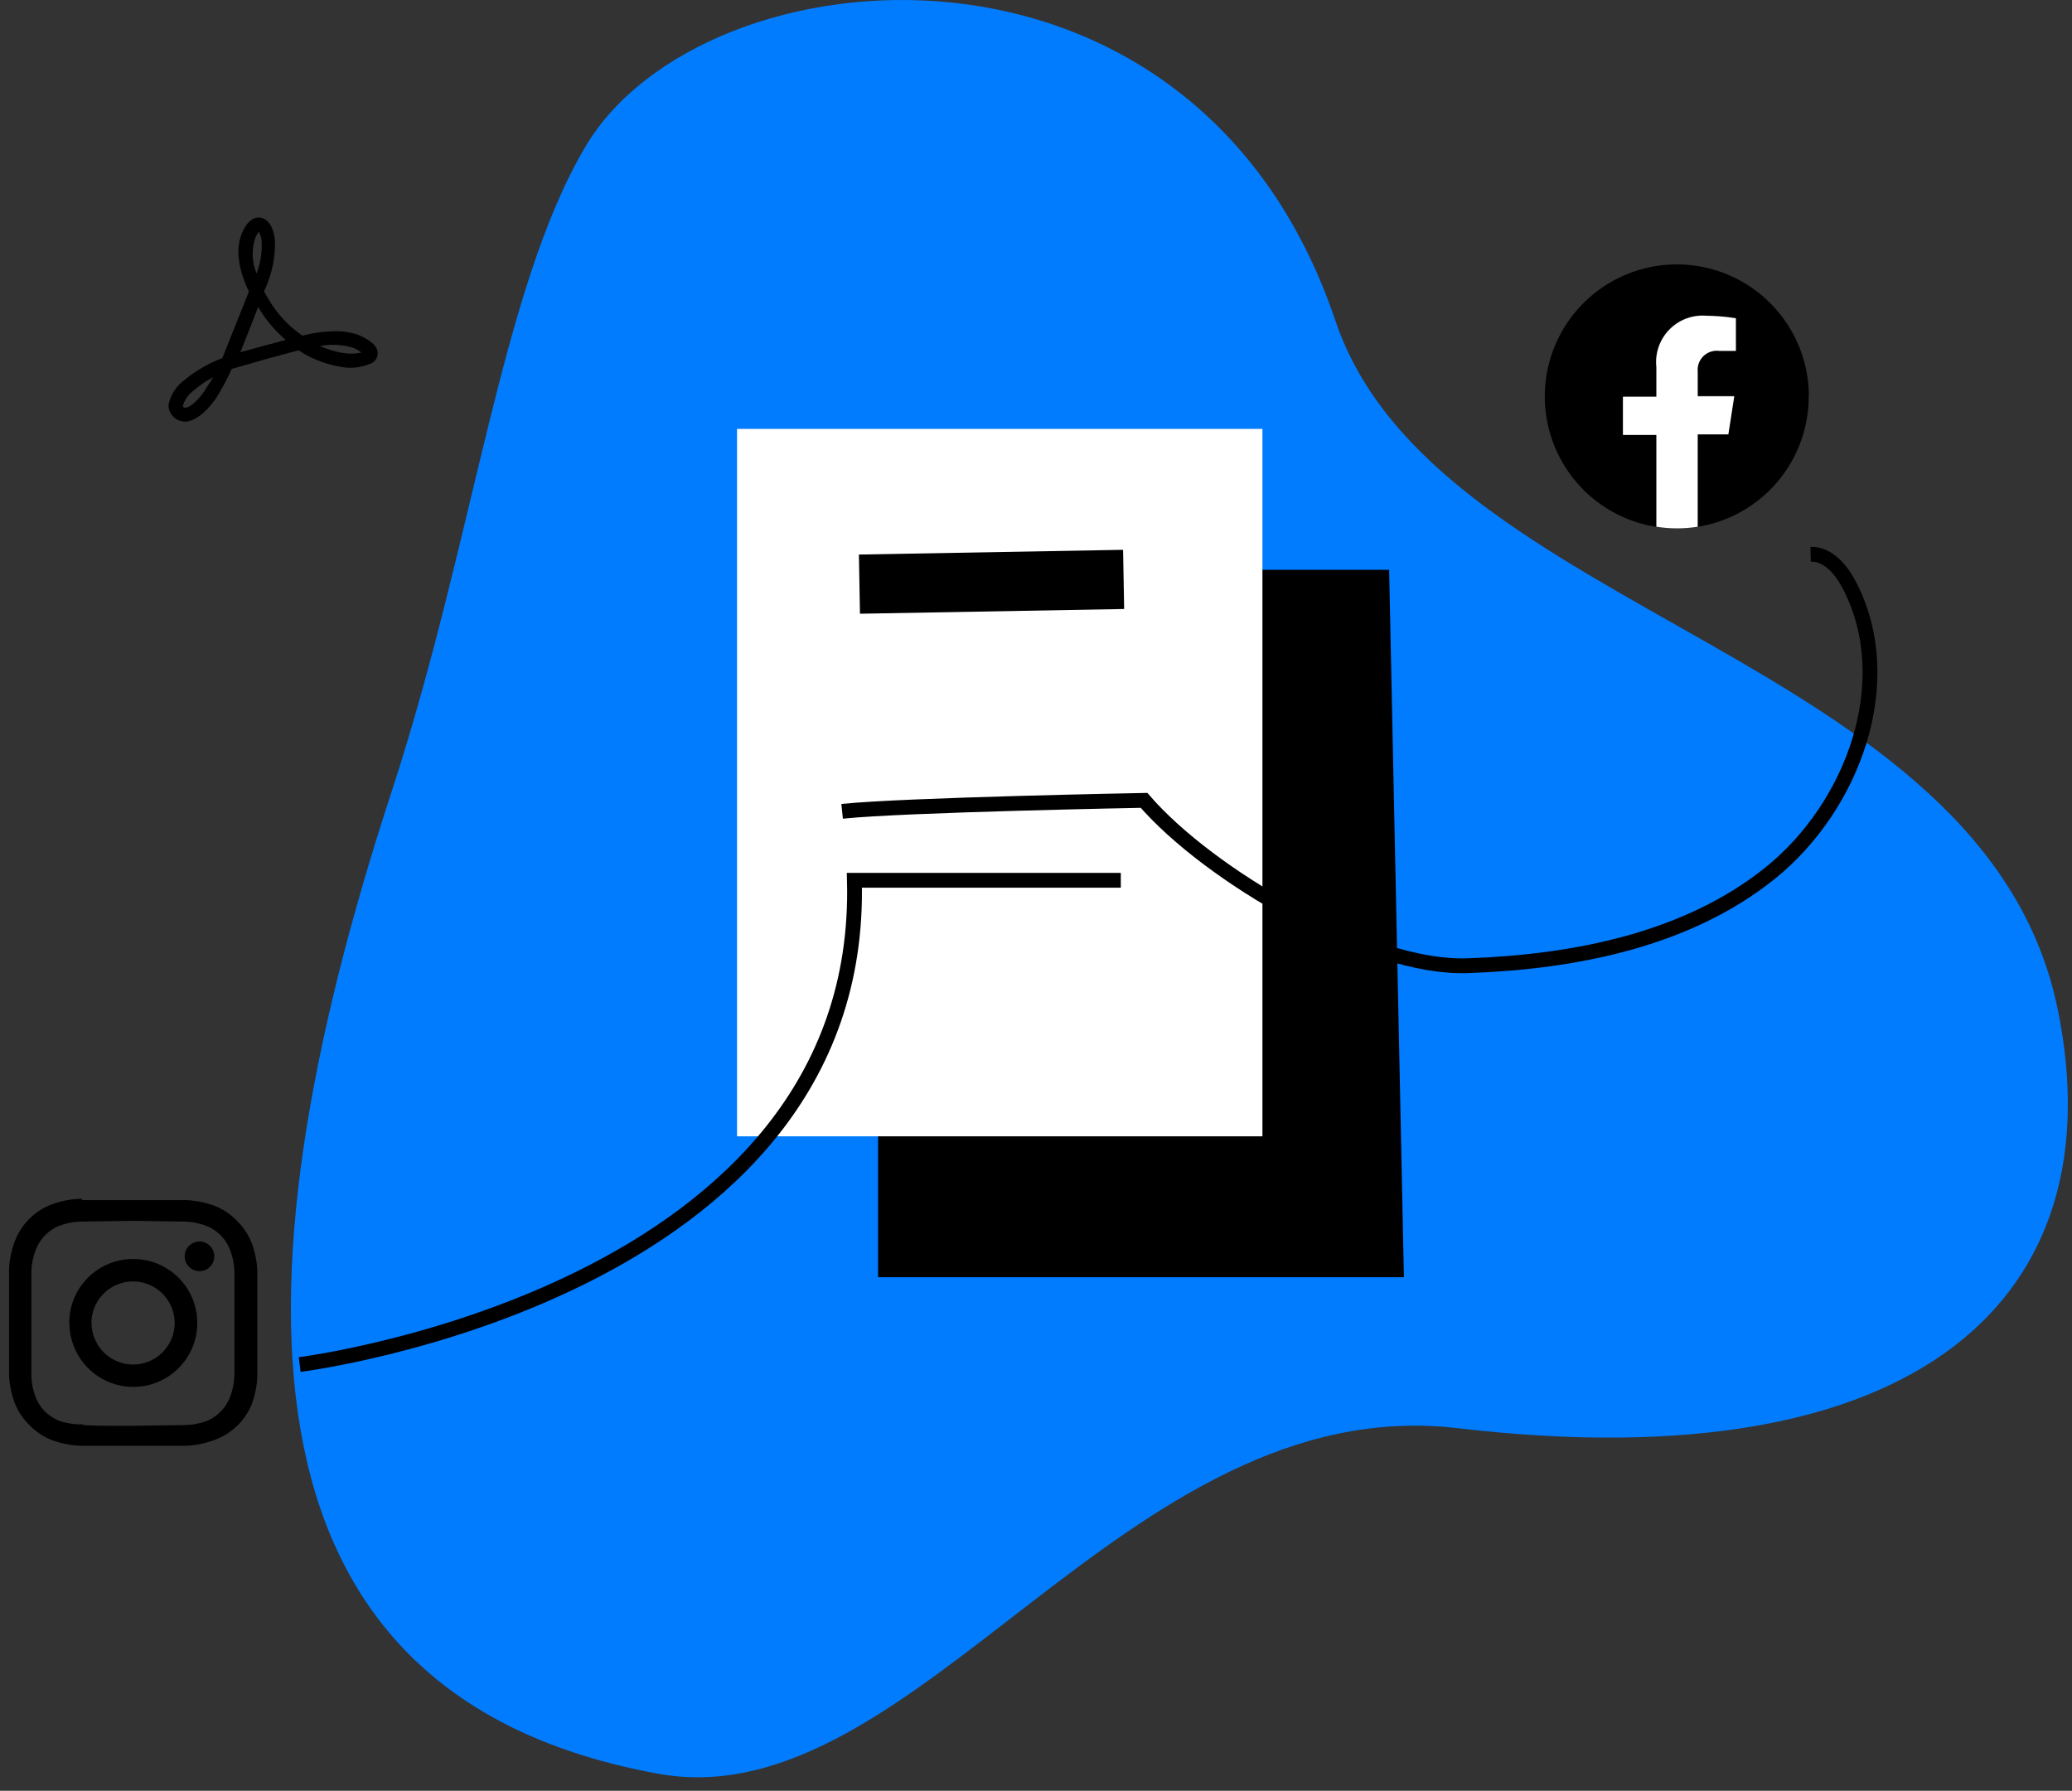 <svg xmlns="http://www.w3.org/2000/svg" width="140" height="121" fill="none" fill-rule="evenodd"><rect width="100%" height="100%" fill="#333333" stroke="none"/><g fill-rule="nonzero"><path d="M122.22 26.78a8.92 8.92 0 0 0-17.792-.917 8.92 8.92 0 0 0 7.482 9.737v-6.24h-2.26v-2.58h2.26v-2a3.14 3.14 0 0 1 3.37-3.47 14 14 0 0 1 2 .17v2.2h-1.13a1.29 1.29 0 0 0-1.45 1.39v1.67h2.47l-.4 2.58h-2.08v6.28a8.92 8.92 0 0 0 7.52-8.82z" fill="#000"/><path d="M116.78 29.36l.4-2.58h-2.47V25.1a1.29 1.29 0 0 1 1.45-1.39h1.13v-2.2a14 14 0 0 0-2-.17 3.14 3.14 0 0 0-3.37 3.47v2h-2.26v2.58h2.26v6.2a9.09 9.09 0 0 0 1.39.11 9.23 9.23 0 0 0 1.4-.11v-6.24h2.08z" fill="#fff"/><path d="M98.48 96.5c-22.5-2.64-36.6 26.5-54 23.35-28.65-5.2-29.3-31.9-18-66.42 5.6-17.17 7.38-33.95 13.1-43.56C47.52-3.48 80.7-6.57 90.23 21.67c6.74 20 43.84 22.43 48.8 46.5 3.97 19.34-9.15 32.02-40.55 28.33z" fill="#017cff"/><path fill="#000" d="M94.86 86.3H59.33v-47.8h34.53z"/><path fill="#fff" d="M49.8 28.98H85.3v47.8H49.8z"/></g><path d="M56.9 54.82c4.22-.44 20.4-.74 20.4-.74 4.38 5.07 15.2 11.44 21.9 11.17C106.4 65 114 63.5 119.6 59s8.7-12.9 5.4-19.38c-.55-1.08-1.45-2.2-2.66-2.17" stroke="#000"/><path d="M6.18 89.4a2.81 2.81 0 1 1 5.62-.007A2.81 2.81 0 0 1 9 92.2a2.81 2.81 0 0 1-2.81-2.81m-1.5 0a4.32 4.32 0 1 0 8.64 0A4.32 4.32 0 0 0 9 85.07a4.31 4.31 0 0 0-4.32 4.32m7.8-4.5a1 1 0 1 0 2 0 1 1 0 1 0-2 0M5.6 96.24A4.43 4.43 0 0 1 4 96a2.83 2.83 0 0 1-1.59-1.59 4.43 4.43 0 0 1-.29-1.57v-6.8a4.43 4.43 0 0 1 .29-1.57A2.83 2.83 0 0 1 4 82.83a4.43 4.43 0 0 1 1.57-.29l3.4-.05 3.4.05a4.43 4.43 0 0 1 1.57.29 2.83 2.83 0 0 1 1.59 1.59 4.43 4.43 0 0 1 .31 1.58v6.8a4.43 4.43 0 0 1-.29 1.57A2.83 2.83 0 0 1 14 96a4.43 4.43 0 0 1-1.57.29l-3.4.05c-2.25 0-2.5 0-3.4-.05M5.52 81a6.16 6.16 0 0 0-2.05.39A4.3 4.3 0 0 0 1 83.87a6.16 6.16 0 0 0-.39 2v6.94a6.16 6.16 0 0 0 .39 2 4.21 4.21 0 0 0 1 1.49 4.35 4.35 0 0 0 1.49 1 6.16 6.16 0 0 0 2.05.39h6.94a6.16 6.16 0 0 0 2-.39A4.3 4.3 0 0 0 17 94.91a6.16 6.16 0 0 0 .39-2v-6.94a6.16 6.16 0 0 0-.39-2 4.35 4.35 0 0 0-1-1.49 4.21 4.21 0 0 0-1.49-1 6.16 6.16 0 0 0-2-.39H5.57" fill="#000" fill-rule="nonzero"/><g stroke="#000"><path d="M20.25 92.2s38.22-4.76 37.48-32.72h18"/><path d="M58.07 39.47l17.85-.32" stroke-width="4"/></g><path d="M25.52 23.85c0-.74-1.3-1.2-1.3-1.22a4.7 4.7 0 0 0-1.59-.25 9.24 9.24 0 0 0-2.19.3 7.52 7.52 0 0 1-2-2 9.9 9.9 0 0 1-.6-1 7.51 7.51 0 0 0 .74-3.34c-.06-1-.5-1.64-1.1-1.64-.42 0-.77.3-1.06.9-.52 1.08-.38 2.46.4 4.1l-1.8 4.5a8.94 8.94 0 0 0-2.58 1.5 2.74 2.74 0 0 0-1.05 1.64 1.06 1.06 0 0 0 .3.79 1.14 1.14 0 0 0 .8.36c1 0 2-1.4 2.16-1.67a14.31 14.31 0 0 0 1-1.89l2.65-.76.32-.08.73-.2.83-.22A7.23 7.23 0 0 0 23 24.78a3.37 3.37 0 0 0 2-.2.74.74 0 0 0 .52-.73zM13.9 26.3c-.4.6-1 1.25-1.4 1.25 0 0-.07 0-.13-.07a.11.11 0 0 1 0-.1 1.92 1.92 0 0 1 .73-1 6.55 6.55 0 0 1 1.31-.89l-.52.8zM17.28 16a1.59 1.59 0 0 1 .21-.34 1.55 1.55 0 0 1 .19.73 5.26 5.26 0 0 1-.34 2.08 3.36 3.36 0 0 1-.06-2.47zm1.9 7l-.72.2-.32.08-1.9.52.7-1.76.5-1.3.27.43a8.79 8.79 0 0 0 1.6 1.8l-.1.03zm4 .85a6.31 6.31 0 0 1-1.56-.47 4.78 4.78 0 0 1 2.25.12 2.44 2.44 0 0 1 .55.32 3.13 3.13 0 0 1-1.21.03h-.03z" fill="#000" fill-rule="nonzero"/></svg>